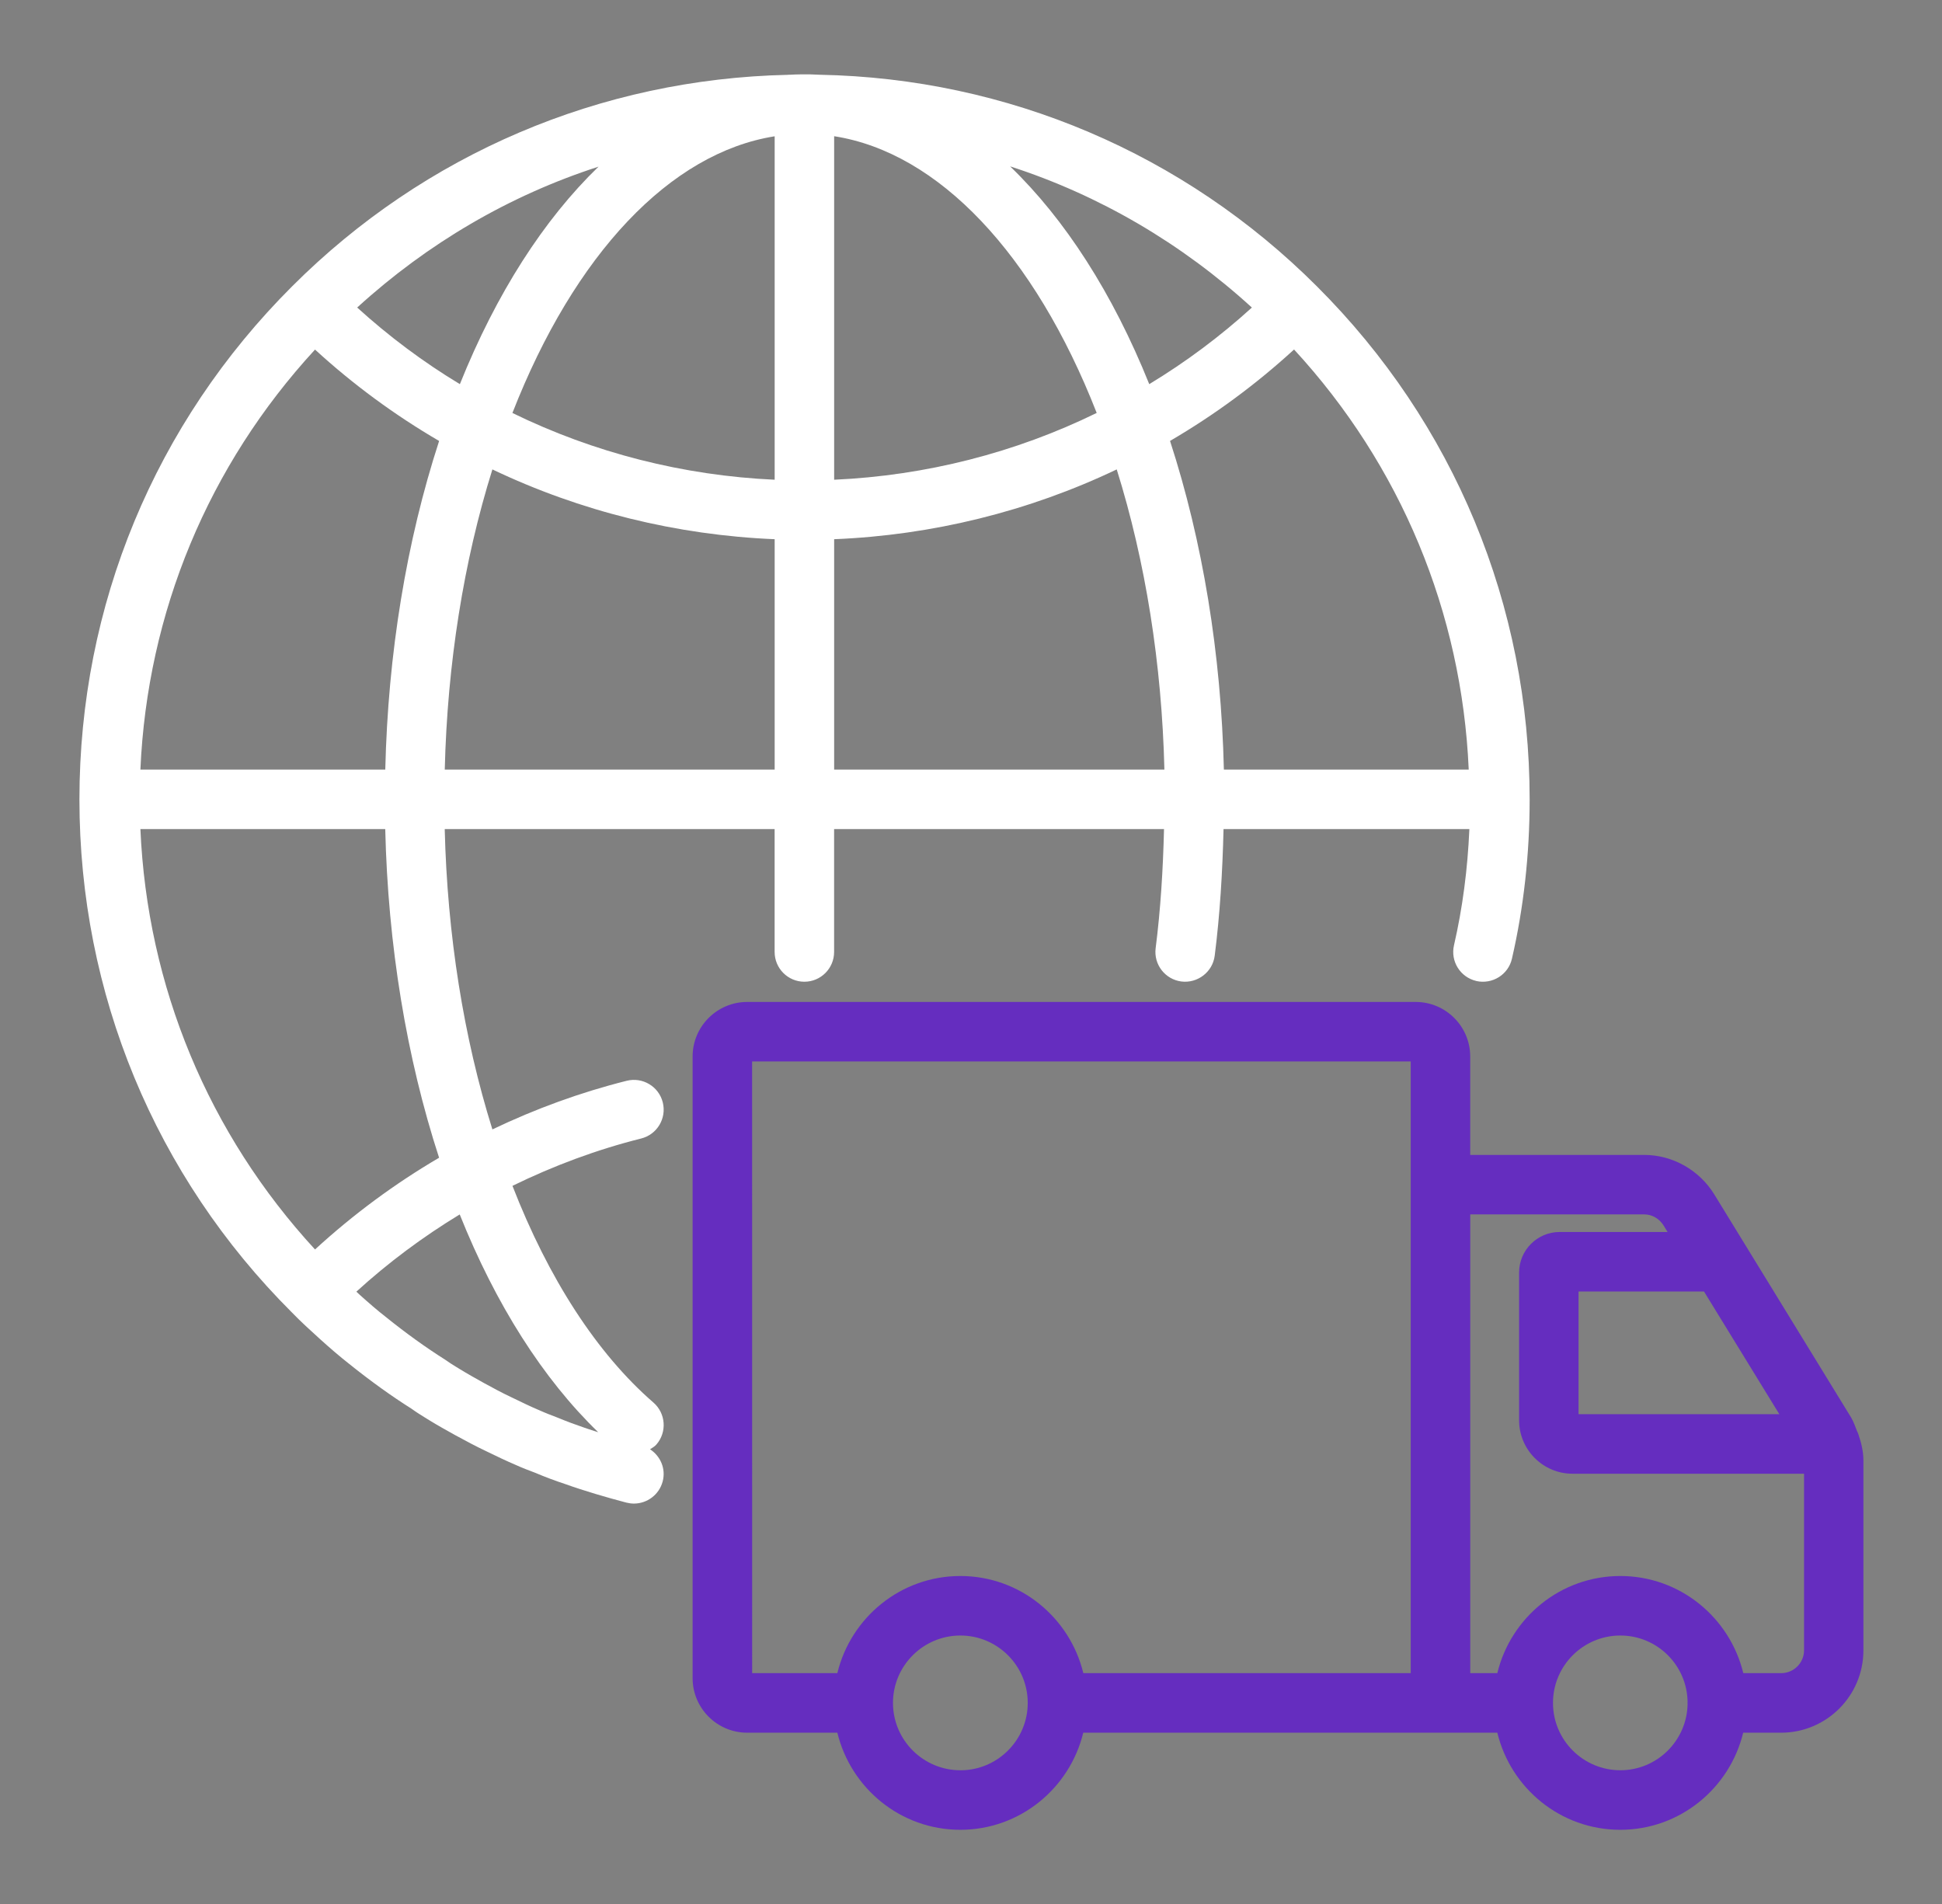 <?xml version="1.0" encoding="UTF-8"?>
<svg xmlns="http://www.w3.org/2000/svg" width="51" height="50" viewBox="0 0 51 50" fill="none">
  <rect x="0" y="0" width="51" height="50" fill="#808080" stroke="none"/>
  <path d="M38.77 25.762C39.191 25.856 39.61 25.596 39.706 25.176C40.015 23.835 40.171 22.427 40.171 20.993C40.171 15.899 38.186 11.113 34.583 7.519C31.095 4.031 26.45 2.056 21.527 1.963C21.366 1.953 21.207 1.951 21.044 1.953C20.938 1.955 20.833 1.956 20.742 1.963C20.738 1.963 20.734 1.963 20.729 1.963C20.722 1.963 20.716 1.963 20.708 1.963C20.702 1.963 20.698 1.965 20.692 1.965C15.772 2.072 11.149 4.042 7.673 7.518C4.07 11.113 2.086 15.899 2.086 20.992C2.086 26.086 4.071 30.88 7.665 34.465C7.901 34.709 8.153 34.938 8.415 35.175C8.662 35.398 8.919 35.62 9.174 35.82C9.731 36.268 10.297 36.673 10.81 36.996C10.919 37.076 11.037 37.15 11.155 37.223L11.278 37.299C11.491 37.43 11.712 37.553 11.96 37.691C12.224 37.834 12.488 37.977 12.78 38.115C13.04 38.242 13.301 38.367 13.546 38.471C13.716 38.548 13.894 38.616 14.049 38.674C14.309 38.784 14.577 38.885 14.834 38.969C15.105 39.067 15.369 39.15 15.64 39.232C15.906 39.313 16.173 39.386 16.448 39.459C16.515 39.476 16.582 39.485 16.648 39.485C16.994 39.485 17.311 39.253 17.403 38.903C17.491 38.57 17.345 38.238 17.071 38.059C17.129 38.02 17.191 37.99 17.238 37.934C17.521 37.609 17.486 37.115 17.16 36.832C15.677 35.545 14.407 33.582 13.458 31.141C14.54 30.612 15.672 30.19 16.837 29.898C17.256 29.794 17.51 29.37 17.406 28.951C17.302 28.532 16.877 28.278 16.459 28.382C15.244 28.686 14.063 29.118 12.931 29.659C12.174 27.241 11.747 24.548 11.679 21.772H20.343V24.999C20.343 25.431 20.693 25.781 21.124 25.781C21.555 25.781 21.905 25.431 21.905 24.999V21.772H30.569C30.543 22.831 30.479 23.882 30.349 24.901C30.295 25.329 30.598 25.72 31.026 25.775C31.449 25.827 31.845 25.527 31.9 25.099C32.038 24.014 32.105 22.897 32.132 21.772H38.588C38.543 22.818 38.41 23.842 38.184 24.824C38.087 25.245 38.35 25.664 38.77 25.761L38.77 25.762ZM3.687 20.21C3.868 16.081 5.473 12.22 8.273 9.18C9.27 10.094 10.362 10.897 11.532 11.58C10.673 14.217 10.189 17.171 10.118 20.21H3.687ZM20.344 3.579V12.598C17.948 12.49 15.595 11.891 13.457 10.845C15.088 6.671 17.604 4.013 20.344 3.579ZM21.906 3.577C24.642 4.003 27.166 6.663 28.801 10.844C26.661 11.892 24.305 12.491 21.906 12.598V3.577ZM33.984 9.178C36.784 12.217 38.39 16.079 38.571 20.209H32.141C32.069 17.17 31.585 14.216 30.727 11.579C31.898 10.895 32.988 10.091 33.984 9.178ZM32.877 8.076C32.047 8.831 31.145 9.505 30.181 10.088C29.22 7.697 27.967 5.756 26.527 4.369C28.871 5.125 31.026 6.388 32.877 8.077V8.076ZM12.077 10.088C11.113 9.506 10.212 8.832 9.38 8.076C11.226 6.393 13.374 5.134 15.719 4.376C14.284 5.762 13.035 7.702 12.077 10.088ZM15.713 37.612C15.595 37.574 15.481 37.541 15.354 37.495C15.12 37.415 14.88 37.327 14.63 37.223C14.48 37.166 14.33 37.109 14.172 37.038C13.934 36.938 13.698 36.823 13.426 36.691C13.181 36.577 12.944 36.447 12.691 36.309C12.491 36.197 12.289 36.085 12.062 35.946L11.974 35.892C11.893 35.842 11.81 35.792 11.691 35.707C11.182 35.385 10.664 35.013 10.145 34.595C9.909 34.411 9.68 34.212 9.452 34.007C9.421 33.979 9.391 33.948 9.359 33.92C10.198 33.154 11.109 32.478 12.073 31.892C13.018 34.256 14.26 36.209 15.712 37.613L15.713 37.612ZM11.531 30.403C10.365 31.087 9.274 31.893 8.273 32.812C5.473 29.772 3.868 25.907 3.687 21.772H10.117C10.188 24.811 10.672 27.765 11.531 30.403ZM11.68 20.209C11.748 17.436 12.175 14.744 12.931 12.327C15.239 13.429 17.77 14.053 20.344 14.16V20.209H11.68ZM21.906 14.16C24.484 14.055 27.017 13.43 29.327 12.327C30.084 14.744 30.511 17.436 30.579 20.209H21.906V14.16Z" fill="white"></path>
  <path d="M48.761 37.562C48.715 37.45 48.679 37.336 48.614 37.226L45.02 31.366C44.628 30.727 43.923 30.329 43.182 30.329H38.61V27.744C38.61 26.955 37.968 26.312 37.178 26.312H19.622C18.832 26.312 18.189 26.955 18.189 27.744V44.069C18.189 44.859 18.832 45.502 19.622 45.502H21.99C22.344 46.961 23.653 48.052 25.219 48.052C26.785 48.052 28.094 46.961 28.448 45.502H39.322C39.675 46.961 40.984 48.052 42.55 48.052C44.117 48.052 45.425 46.961 45.779 45.502H46.775C47.967 45.502 48.936 44.532 48.936 43.34V38.352C48.936 38.126 48.884 37.898 48.806 37.671C48.793 37.633 48.778 37.598 48.759 37.562H48.761ZM46.728 37.138H41.455V33.916H44.75L46.728 37.138ZM19.752 27.874H37.048V43.938H28.45C28.096 42.478 26.787 41.387 25.22 41.387C23.653 41.387 22.343 42.478 21.99 43.938H19.753L19.752 27.874ZM25.22 46.488C24.245 46.488 23.452 45.695 23.451 44.721C23.451 44.721 23.451 44.719 23.451 44.719C23.451 43.744 24.245 42.95 25.221 42.95C26.197 42.95 26.99 43.744 26.99 44.719C26.99 45.695 26.197 46.489 25.221 46.489L25.22 46.488ZM42.552 46.488C41.58 46.488 40.789 45.7 40.784 44.73C40.784 44.727 40.786 44.723 40.786 44.719C40.786 44.716 40.784 44.713 40.784 44.709C40.789 43.738 41.58 42.95 42.552 42.95C43.524 42.95 44.309 43.734 44.319 44.701C44.319 44.708 44.315 44.713 44.315 44.719C44.315 44.726 44.319 44.731 44.319 44.738C44.308 45.705 43.521 46.488 42.552 46.488ZM46.777 43.938H45.782C45.428 42.478 44.119 41.387 42.552 41.387C40.985 41.387 39.675 42.478 39.322 43.938H38.611V31.891H43.182C43.385 31.891 43.578 32.003 43.689 32.183L43.793 32.353H40.958C40.371 32.353 39.894 32.831 39.894 33.417V37.298C39.894 38.072 40.523 38.701 41.297 38.701H47.377V43.339C47.377 43.669 47.107 43.938 46.777 43.938Z" fill="#652DBF"></path>
</svg>
